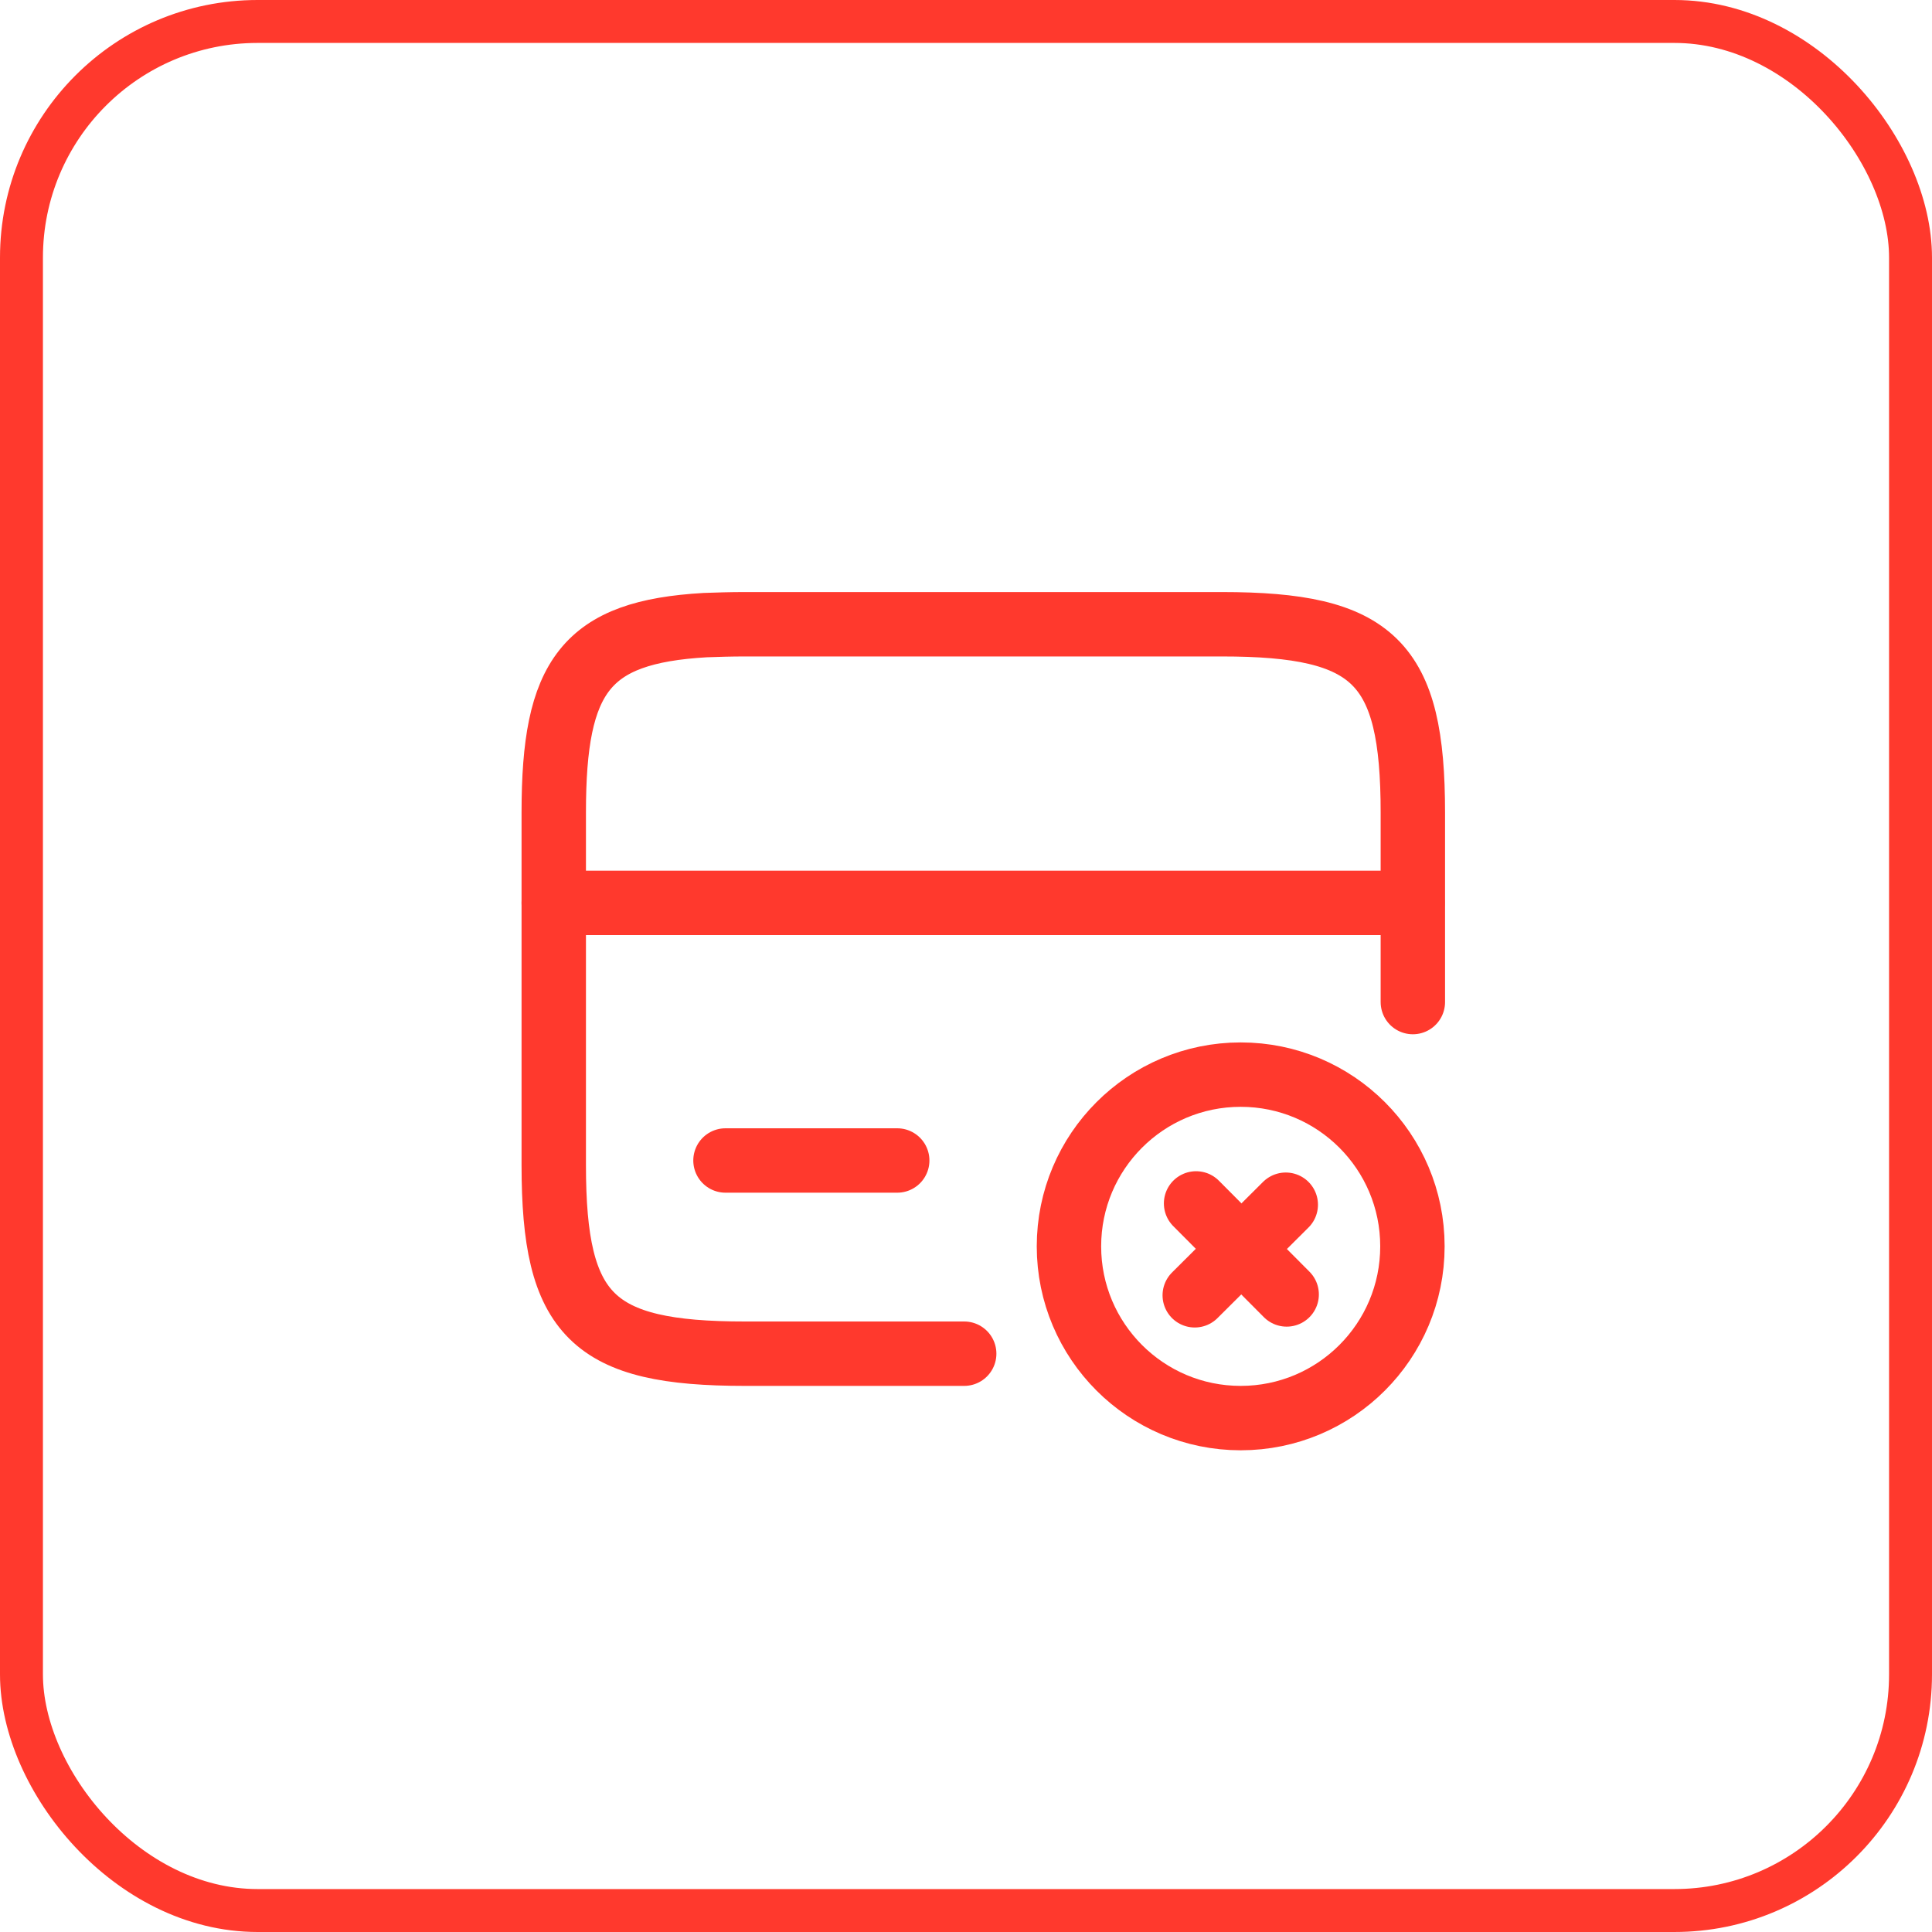 <?xml version="1.0" encoding="UTF-8"?> <svg xmlns="http://www.w3.org/2000/svg" width="45" height="45" viewBox="0 0 45 45" fill="none"><rect x="0.5" y="0.5" width="44" height="44" rx="5.5" stroke="#FF392D"></rect><path d="M12.898 21.03H32.898" stroke="#FF392D" stroke-width="1.5" stroke-miterlimit="10" stroke-linecap="round" stroke-linejoin="round"></path><path d="M22.458 31.53H17.348C13.798 31.53 12.898 30.65 12.898 27.14V18.92C12.898 15.74 13.638 14.72 16.428 14.56C16.708 14.55 17.018 14.54 17.348 14.54H28.458C32.008 14.54 32.908 15.42 32.908 18.93V23.34" stroke="#FF392D" stroke-width="1.5" stroke-linecap="round" stroke-linejoin="round"></path><path d="M28.898 33.03C31.108 33.03 32.898 31.239 32.898 29.03C32.898 26.821 31.108 25.03 28.898 25.03C26.689 25.03 24.898 26.821 24.898 29.03C24.898 31.239 26.689 33.03 28.898 33.03Z" stroke="#FF392D" stroke-width="1.5" stroke-miterlimit="10" stroke-linecap="round" stroke-linejoin="round"></path><path d="M29.969 30.15L27.859 28.03" stroke="#FF392D" stroke-width="1.5" stroke-miterlimit="10" stroke-linecap="round" stroke-linejoin="round"></path><path d="M29.948 28.06L27.828 30.17" stroke="#FF392D" stroke-width="1.5" stroke-miterlimit="10" stroke-linecap="round" stroke-linejoin="round"></path><path d="M16.898 27.03H20.898" stroke="#FF392D" stroke-width="1.5" stroke-miterlimit="10" stroke-linecap="round" stroke-linejoin="round"></path></svg> 